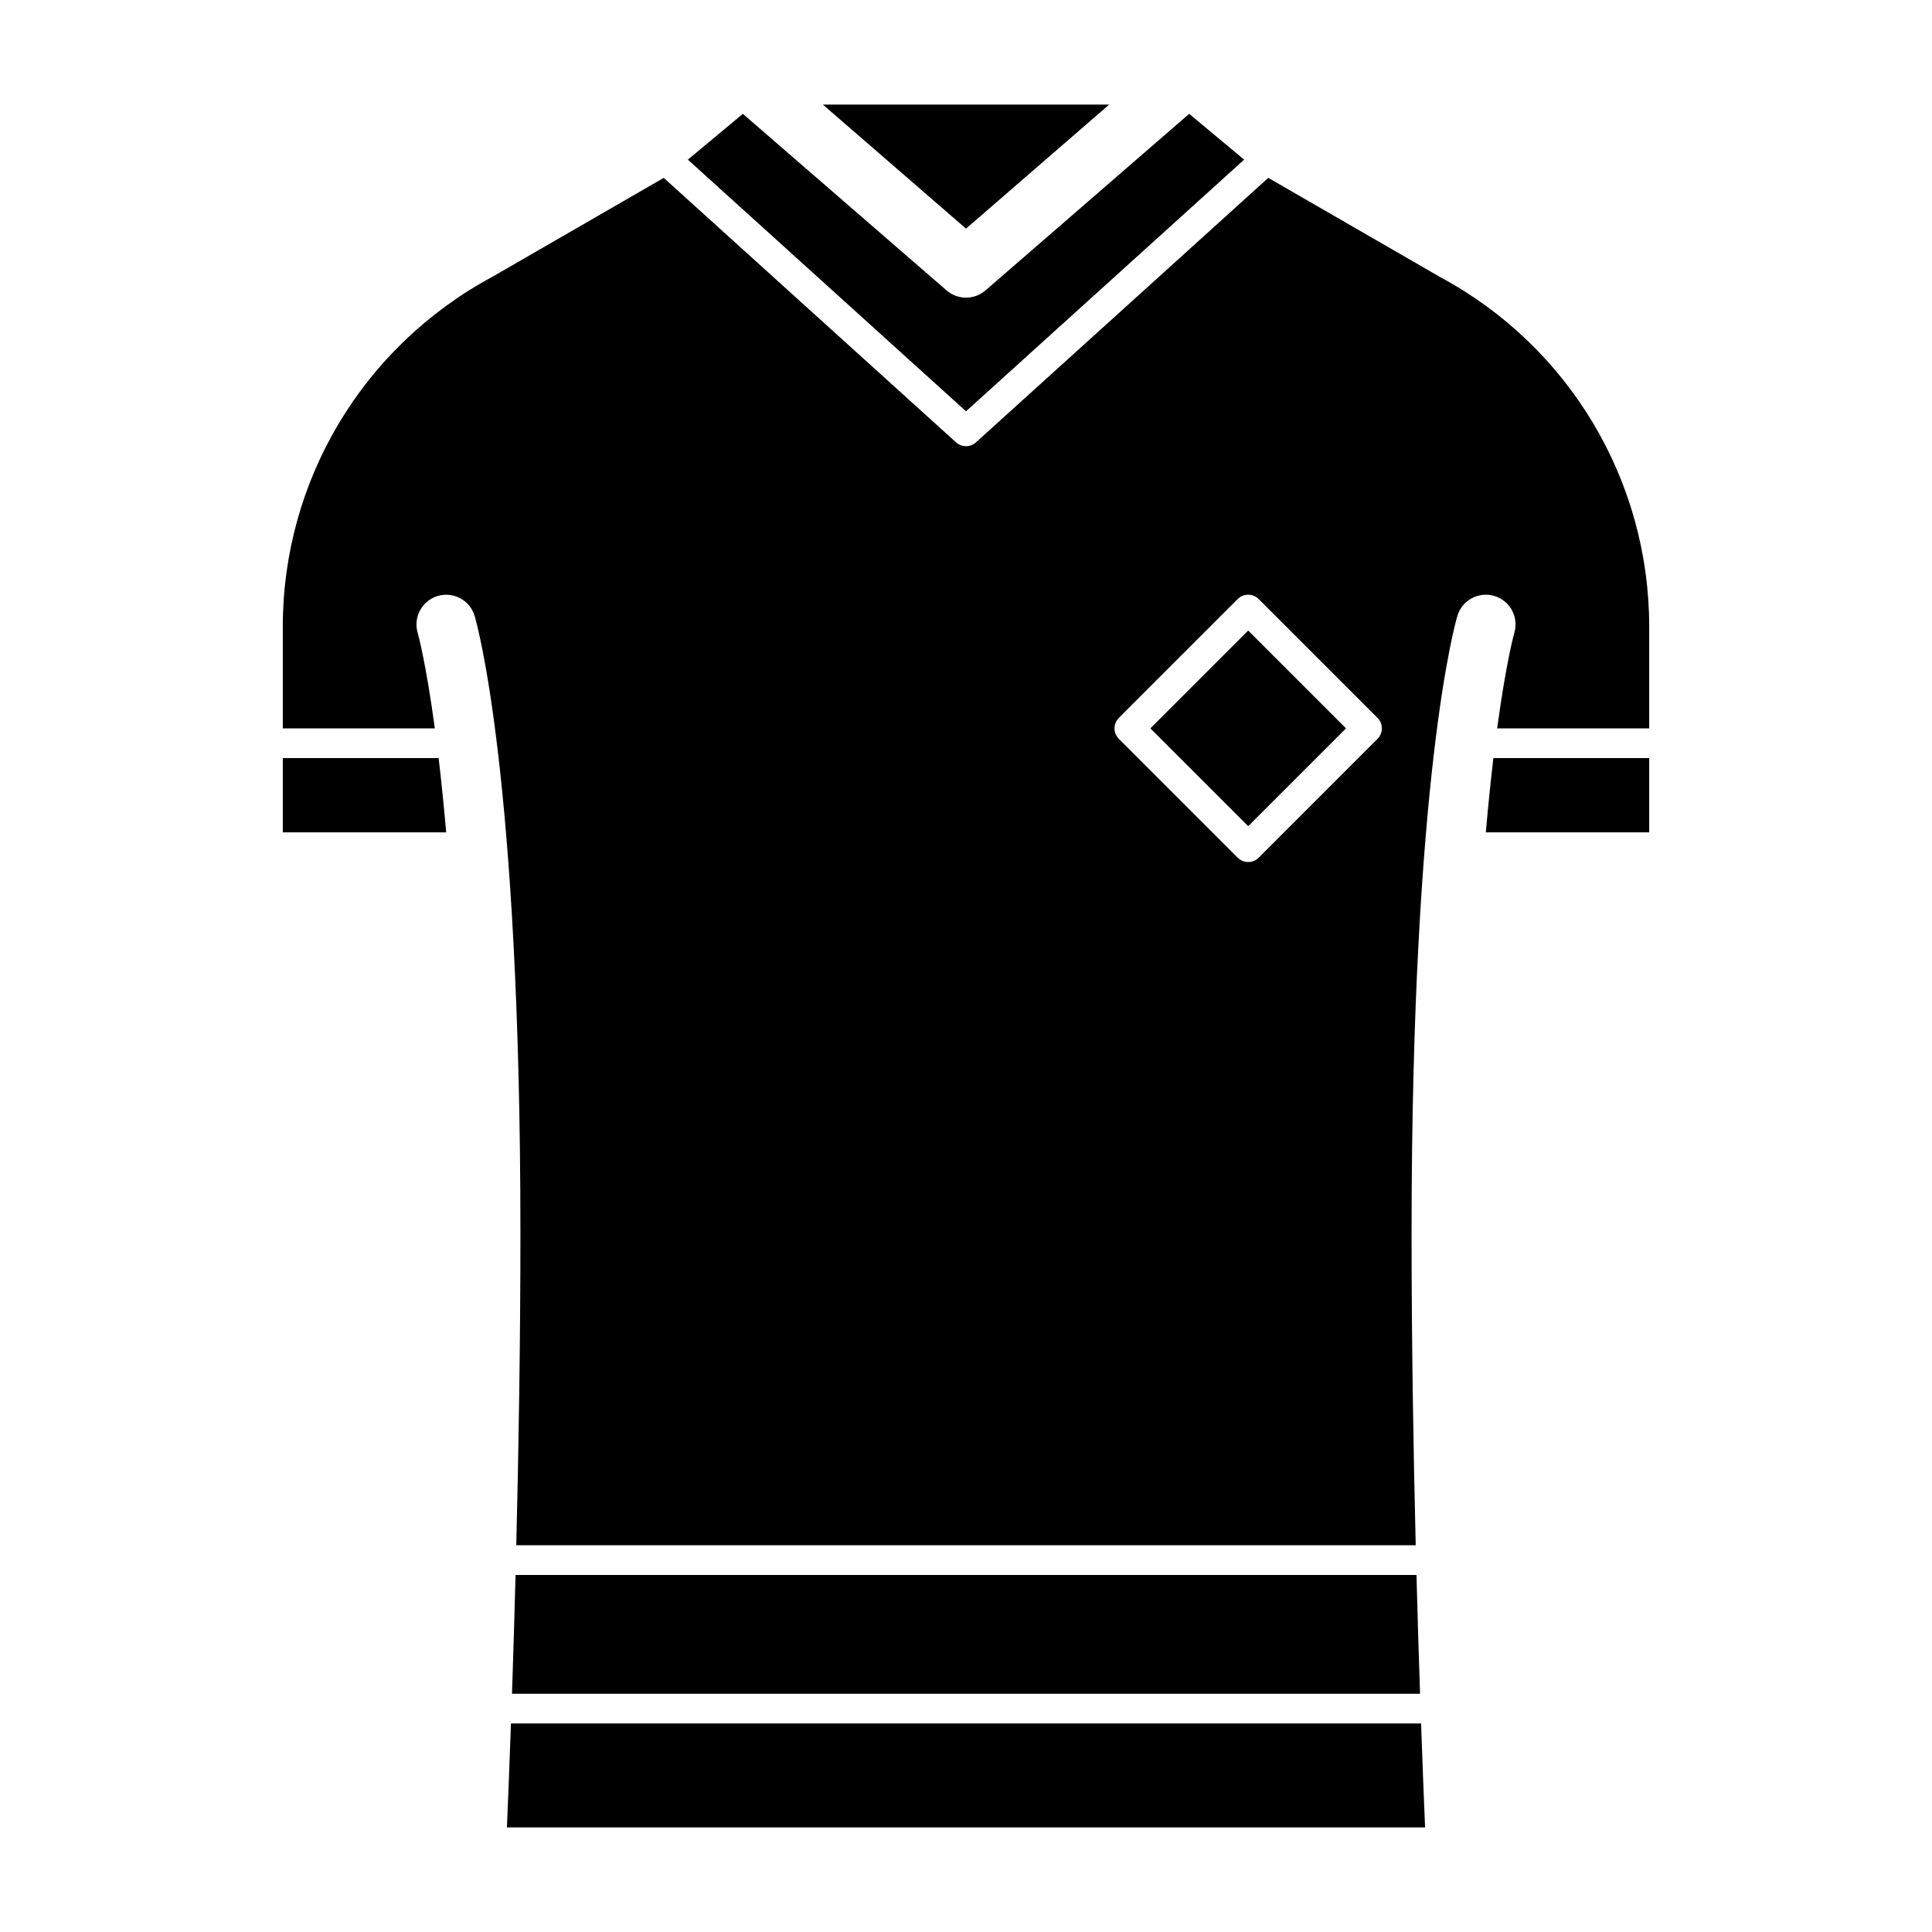 <?xml version="1.0" encoding="UTF-8"?>
<!-- Uploaded to: ICON Repo, www.iconrepo.com, Generator: ICON Repo Mixer Tools -->
<svg fill="#000000" width="800px" height="800px" version="1.1" viewBox="144 144 512 512" xmlns="http://www.w3.org/2000/svg">
 <path d="m340.86 174.17 53.984 46.789c1.48 1.277 3.32 1.922 5.16 1.922 1.836 0 3.676-0.641 5.156-1.922l53.984-46.789 14.566 12.137-73.707 66.688-73.711-66.684zm97.082-2.457-37.938 32.879-37.938-32.879zm-163.46 45.645 45.418-26.219 77.461 70.086c0.75 0.676 1.699 1.016 2.644 1.016s1.891-0.34 2.641-1.02l77.461-70.086 45.621 26.332c34.129 18.379 55.332 53.875 55.332 92.637v26.922h-40.297c2.394-17.695 4.5-25.145 4.547-25.312 1.234-4.16-1.129-8.531-5.285-9.781-4.172-1.227-8.555 1.109-9.801 5.281-0.496 1.648-12.141 41.867-12.141 163.64 0 28.609 0.477 57.336 1.098 82.656h-238.36c0.621-25.324 1.098-54.051 1.098-82.656 0-121.77-11.645-161.99-12.141-163.64-1.246-4.16-5.609-6.492-9.777-5.277-4.16 1.238-6.531 5.617-5.309 9.777 0.047 0.168 2.152 7.617 4.547 25.312h-40.297v-26.922c0-38.762 21.203-74.258 55.535-92.746zm6.141 344.02h238.76c0.301 11.441 0.629 22.047 0.945 31.488h-240.64c0.316-9.438 0.641-20.047 0.941-31.488zm-61.676-196.8v-19.68h41.293c0.676 5.715 1.355 12.25 2.004 19.68zm59.395 263.71c0.266-6.219 0.648-15.695 1.066-27.551h241.19c0.418 11.836 0.801 21.332 1.066 27.551zm259.42-263.71c0.648-7.43 1.328-13.969 2.004-19.68h41.293v19.68zm-65.758 6.719c0.77 0.77 1.777 1.152 2.781 1.152 1.008 0 2.016-0.383 2.781-1.152l31.488-31.488c1.539-1.539 1.539-4.027 0-5.566l-31.488-31.488c-1.539-1.539-4.027-1.539-5.566 0l-31.488 31.488c-1.539 1.539-1.539 4.027 0 5.566zm2.781-60.191 25.922 25.922-25.922 25.922-25.922-25.922z"/>
</svg>